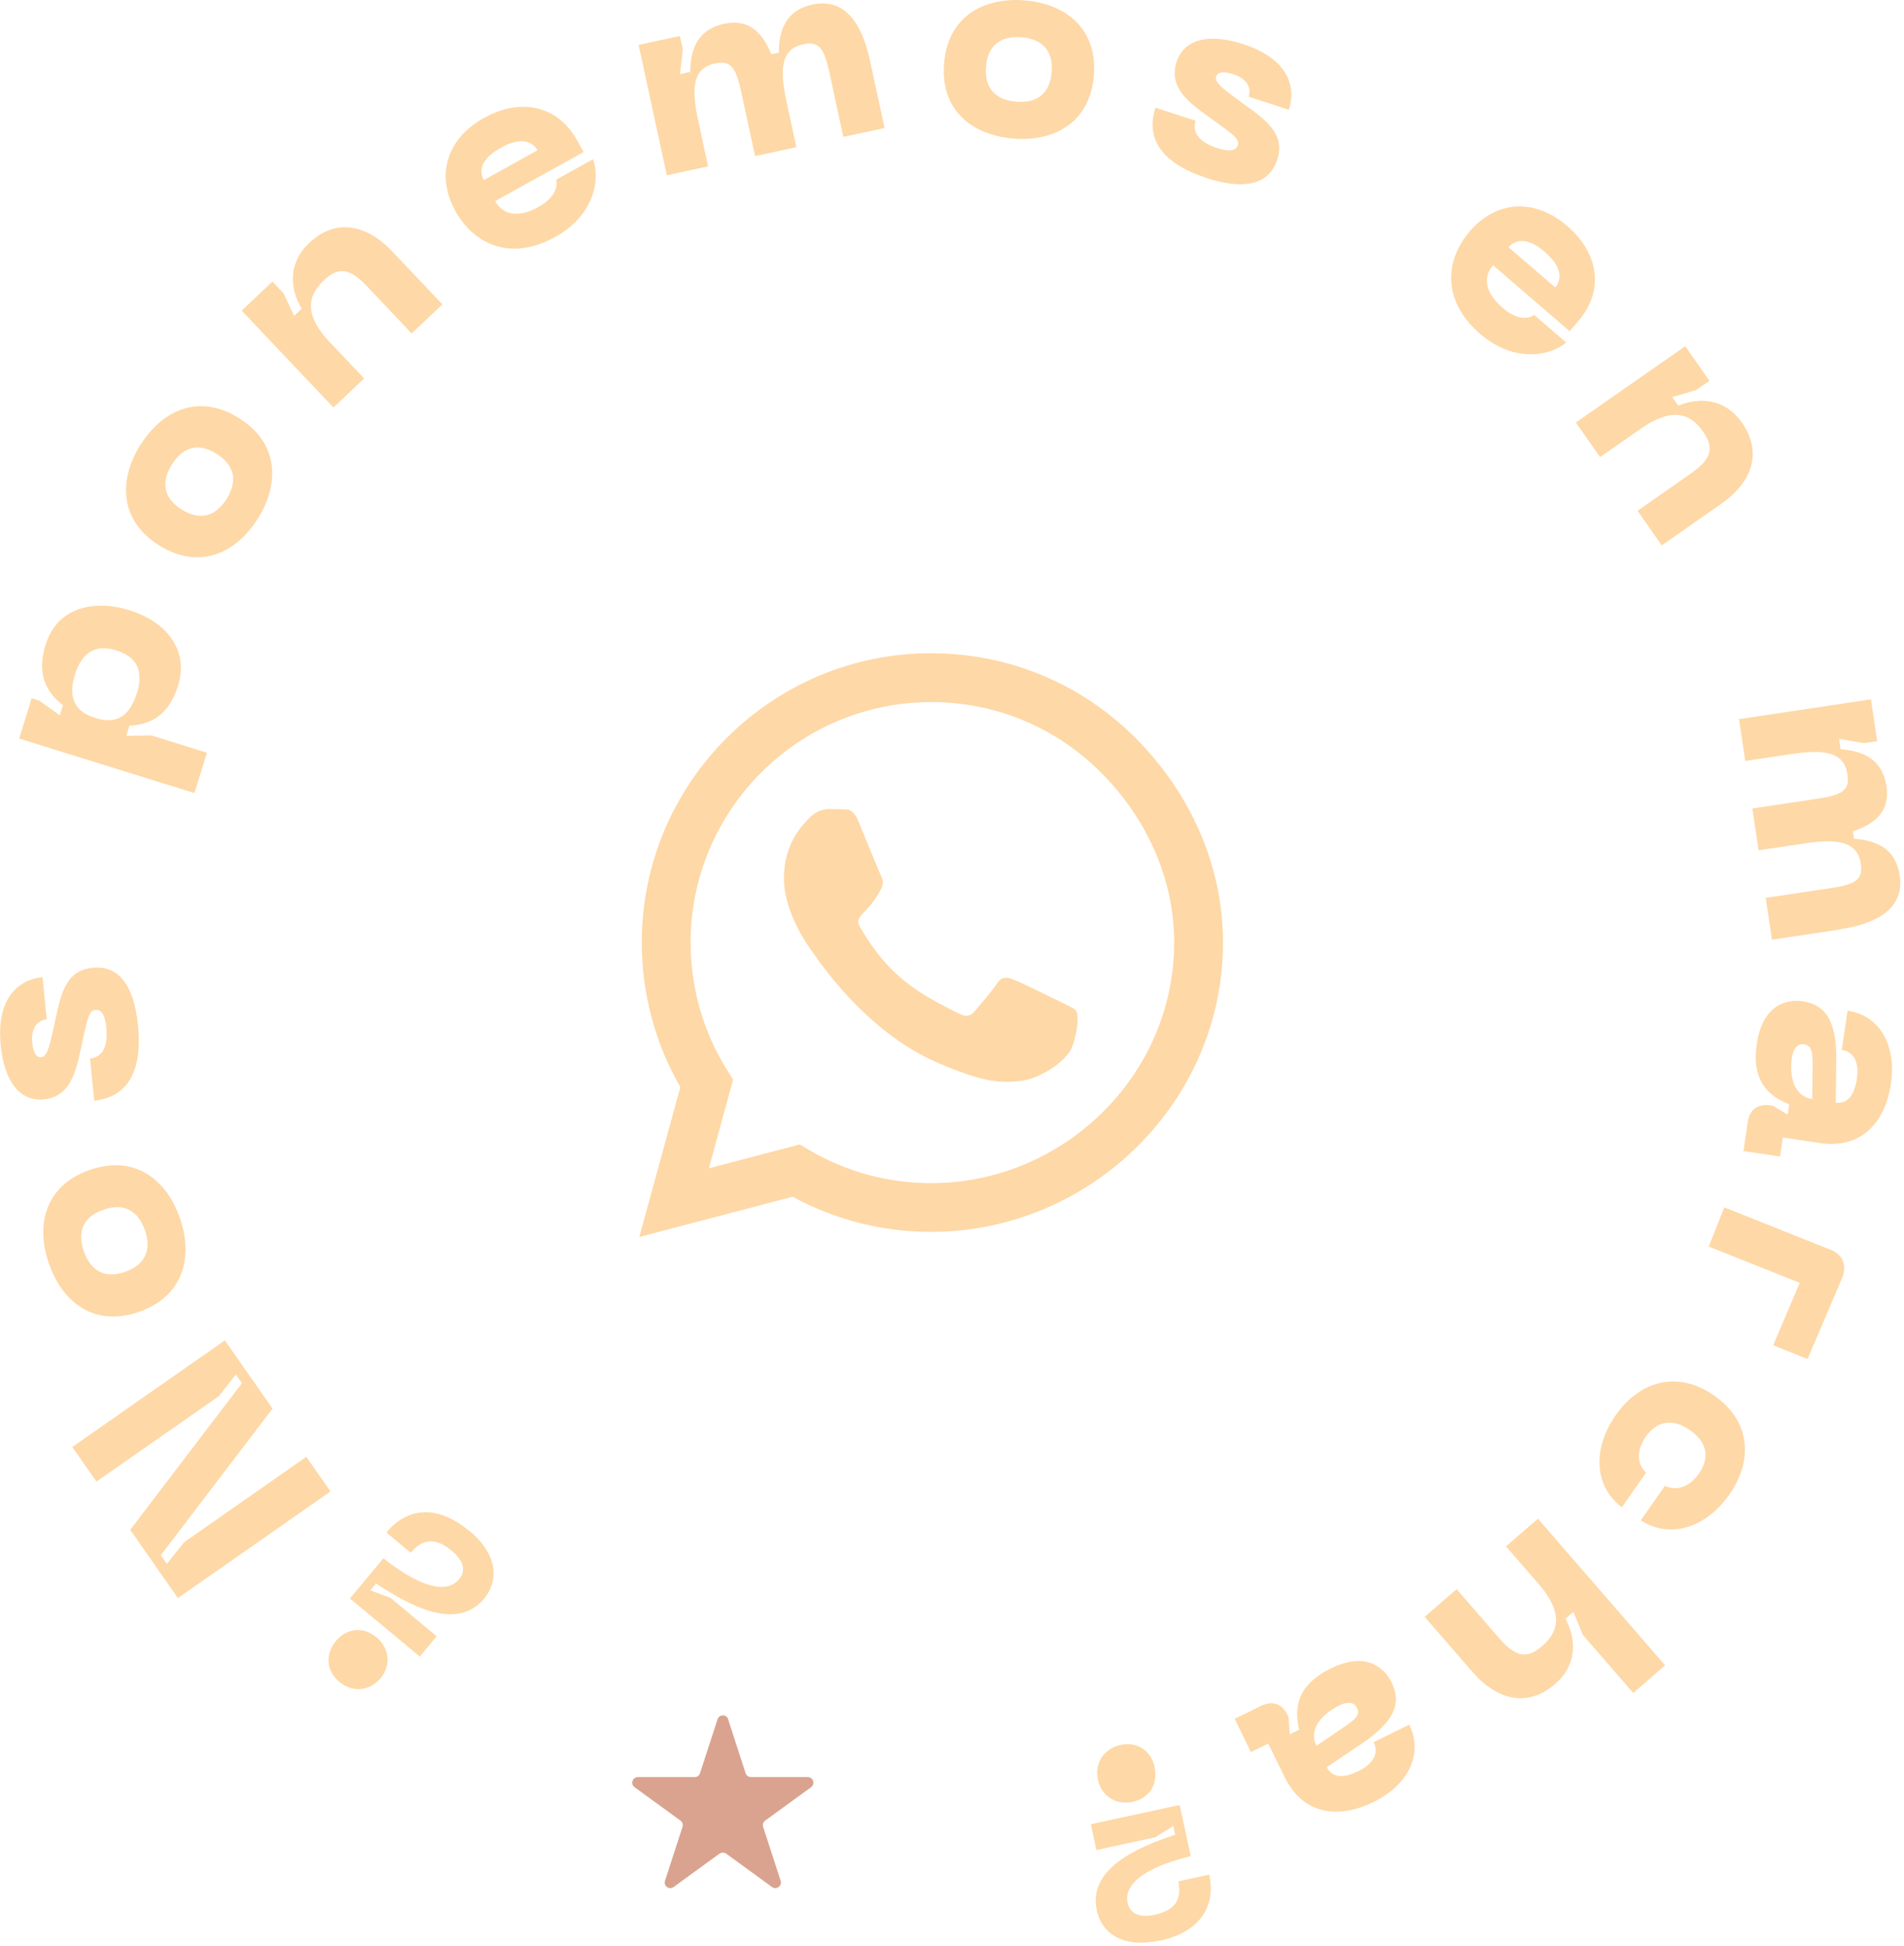<svg xmlns="http://www.w3.org/2000/svg" width="137" height="140" viewBox="0 0 137 140" fill="none"><g clip-path="url(#clip0_248_1447)"><path d="M24.17 118.07C24.91 117.18 26.09 116.98 27.09 117.8C28.05 118.6 28.13 119.85 27.39 120.74C26.62 121.66 25.38 121.82 24.42 121.01C23.43 120.18 23.41 118.98 24.18 118.06L24.17 118.07ZM33.76 110.13C36.04 112.03 35.75 113.91 34.84 115.01C32.9 117.35 29.59 115.61 27.06 113.93L26.65 114.43L28.09 114.96L31.42 117.73L30.21 119.19L25.18 115.01L27.59 112.12C29.7 113.8 31.97 114.9 33.04 113.62C33.6 112.95 33.27 112.21 32.51 111.58C31.3 110.57 30.37 110.74 29.55 111.72L27.8 110.26C29.16 108.62 31.28 108.09 33.75 110.14L33.76 110.13Z" fill="#FED8A6"></path><path d="M12.8 114.98L9.37 110.07L17.41 99.52L16.97 98.9L15.74 100.46L6.94 106.6L5.2 104.11L16.18 96.44L19.61 101.35L11.57 111.9L12.01 112.52L13.24 110.97L22.04 104.82L23.78 107.31L12.8 114.98Z" fill="#FED8A6"></path><path d="M3.52 90.91C2.53 88.08 3.29 85.28 6.45 84.18C9.63 83.07 11.96 84.8 12.94 87.63C13.93 90.48 13.18 93.28 10 94.39C6.84 95.49 4.51 93.77 3.52 90.91ZM10.42 88.5C9.95 87.15 8.96 86.51 7.44 87.04C5.93 87.57 5.56 88.68 6.03 90.03C6.51 91.39 7.49 92.04 9 91.51C10.52 90.98 10.9 89.86 10.43 88.5H10.42Z" fill="#FED8A6"></path><path d="M9.93 73.79C10.28 77.31 9.01 78.96 6.78 79.19L6.48 76.16C7.22 76.09 7.81 75.51 7.65 73.92C7.57 73.11 7.33 72.62 6.88 72.66C6.39 72.71 6.31 73.25 5.95 74.83C5.54 76.67 5.29 78.89 3.15 79.1C1.45 79.27 0.31 77.84 0.05 75.21C-0.27 71.98 1.2 70.49 3.06 70.31L3.36 73.34C2.68 73.41 2.22 73.97 2.32 75.01C2.39 75.73 2.6 76.11 2.98 76.07C3.43 76.02 3.62 75.05 3.96 73.49C4.38 71.58 4.68 69.83 6.67 69.63C8.28 69.47 9.6 70.5 9.93 73.79Z" fill="#FED8A6"></path><path d="M2.28 50.24L2.84 50.42L4.3 51.47L4.53 50.74C3.46 49.89 2.57 48.66 3.28 46.39C4.1 43.74 6.69 43.1 9.29 43.9C11.89 44.7 13.63 46.7 12.81 49.35C12.1 51.62 10.67 52.13 9.31 52.22L9.08 52.95L10.88 52.91L14.89 54.16L13.99 57.06L1.38 53.14L2.28 50.24ZM9.84 49.92C10.33 48.36 9.94 47.29 8.38 46.8C6.82 46.31 5.88 46.98 5.39 48.54C4.9 50.1 5.3 51.18 6.86 51.66C8.42 52.15 9.34 51.48 9.83 49.92H9.84Z" fill="#FED8A6"></path><path d="M10.11 32.01C11.7 29.47 14.36 28.3 17.19 30.08C20.04 31.86 20.15 34.76 18.56 37.3C16.96 39.86 14.3 41.02 11.45 39.24C8.62 37.47 8.5 34.57 10.1 32.01H10.11ZM16.31 35.89C17.07 34.68 16.95 33.51 15.58 32.65C14.23 31.8 13.12 32.21 12.37 33.42C11.6 34.64 11.72 35.81 13.07 36.66C14.44 37.52 15.54 37.11 16.31 35.89Z" fill="#FED8A6"></path><path d="M23.76 24.65L26.2 27.23L23.99 29.32L17.39 22.35L19.6 20.26L20.4 21.1L21.16 22.73L21.71 22.21C20.81 20.71 20.75 18.9 22.24 17.49C24.02 15.8 26.22 15.97 28.26 18.13L31.83 21.9L29.62 23.99L26.38 20.57C25.18 19.3 24.35 19.17 23.29 20.18C22.09 21.32 21.9 22.7 23.76 24.66V24.65Z" fill="#FED8A6"></path><path d="M34.83 8.48C37.44 7.03 40.12 7.56 41.53 10.11L41.99 10.94L35.63 14.47C36.17 15.43 37.24 15.73 38.75 14.89C39.68 14.37 40.19 13.65 40.01 12.93L42.67 11.46C43.18 12.77 42.86 15.44 39.95 17.05C36.73 18.84 34.09 17.56 32.77 15.19C31.3 12.53 32.22 9.93 34.83 8.48ZM38.68 10.82C38.33 10.19 37.51 9.81 36.04 10.63C34.56 11.45 34.46 12.33 34.81 12.96L38.68 10.81V10.82Z" fill="#FED8A6"></path><path d="M62.59 4.33L63.65 9.21L60.68 9.85L59.67 5.17C59.28 3.39 58.88 2.95 57.78 3.19C56.17 3.54 56.1 5.03 56.59 7.3L57.3 10.59L54.33 11.23L53.32 6.55C52.93 4.77 52.53 4.33 51.43 4.57C49.81 4.92 49.75 6.41 50.24 8.68L50.95 11.97L47.98 12.61L45.95 3.23L48.92 2.59L49.13 3.54L48.93 5.33L49.67 5.17C49.67 3.42 50.29 2.1 52.11 1.71C53.87 1.33 54.87 2.34 55.5 3.91L56.04 3.79C56.04 2.04 56.64 0.72 58.46 0.33C60.85 -0.19 62.05 1.81 62.59 4.33Z" fill="#FED8A6"></path><path d="M73.72 0.03C76.71 0.27 78.97 2.09 78.71 5.42C78.44 8.77 75.92 10.21 72.93 9.97C69.92 9.73 67.66 7.91 67.93 4.56C68.2 1.23 70.71 -0.21 73.73 0.03H73.72ZM73.14 7.32C74.56 7.43 75.55 6.79 75.67 5.18C75.8 3.59 74.93 2.8 73.5 2.68C72.06 2.57 71.07 3.21 70.95 4.8C70.82 6.41 71.69 7.2 73.13 7.32H73.14Z" fill="#FED8A6"></path><path d="M86.81 12.8C83.45 11.7 82.45 9.88 83.14 7.75L86.03 8.69C85.8 9.39 86.09 10.17 87.6 10.66C88.38 10.91 88.92 10.89 89.06 10.46C89.21 9.99 88.75 9.7 87.44 8.74C85.92 7.63 83.99 6.5 84.66 4.45C85.19 2.83 86.96 2.36 89.47 3.18C92.56 4.19 93.32 6.14 92.74 7.9L89.85 6.96C90.06 6.31 89.73 5.66 88.74 5.34C88.05 5.12 87.62 5.16 87.5 5.52C87.36 5.95 88.17 6.52 89.46 7.46C91.04 8.61 92.52 9.6 91.9 11.49C91.4 13.03 89.92 13.82 86.78 12.8H86.81Z" fill="#FED8A6"></path><path d="M112.77 16.26C115.03 18.21 115.46 20.91 113.56 23.11L112.94 23.83L107.43 19.08C106.71 19.91 106.81 21.03 108.12 22.15C108.93 22.85 109.78 23.08 110.39 22.66L112.69 24.64C111.64 25.57 109.02 26.19 106.5 24.02C103.71 21.61 103.99 18.7 105.76 16.64C107.75 14.34 110.51 14.31 112.76 16.26H112.77ZM111.9 20.68C112.37 20.13 112.44 19.24 111.16 18.13C109.88 17.03 109.02 17.24 108.55 17.79L111.9 20.68Z" fill="#FED8A6"></path><path d="M118.04 30.86L115.13 32.89L113.39 30.4L121.26 24.91L123 27.4L122.05 28.06L120.32 28.57L120.76 29.19C122.38 28.52 124.17 28.73 125.34 30.41C126.74 32.42 126.25 34.57 123.82 36.27L119.57 39.24L117.83 36.75L121.69 34.05C123.12 33.05 123.38 32.25 122.54 31.05C121.59 29.69 120.26 29.31 118.05 30.85L118.04 30.86Z" fill="#FED8A6"></path><path d="M132.44 66.87L127.5 67.61L127.05 64.6L131.79 63.89C133.59 63.62 134.06 63.24 133.89 62.14C133.65 60.51 132.16 60.34 129.87 60.68L126.54 61.18L126.09 58.17L130.83 57.46C132.63 57.19 133.1 56.81 132.93 55.71C132.69 54.07 131.2 53.91 128.91 54.25L125.58 54.75L125.13 51.74L134.62 50.32L135.07 53.33L134.11 53.47L132.33 53.16L132.44 53.91C134.19 54.03 135.46 54.73 135.74 56.57C136.01 58.36 134.93 59.28 133.32 59.81L133.4 60.35C135.15 60.47 136.42 61.15 136.69 62.99C137.05 65.41 134.98 66.47 132.43 66.85L132.44 66.87Z" fill="#FED8A6"></path><path d="M132.12 76.28L132.09 79.33C132.86 79.44 133.42 78.91 133.61 77.62C133.79 76.42 133.38 75.66 132.52 75.54L132.94 72.72C135.35 73.08 136.45 75.33 136.06 77.98C135.67 80.59 134.07 82.7 130.95 82.24L128.28 81.84L128.08 83.21L125.45 82.82L125.76 80.73C125.89 79.83 126.48 79.4 127.38 79.53L127.57 79.56L128.63 80.2L128.74 79.45C127.21 78.86 126.02 77.74 126.41 75.09C126.85 72.14 128.73 71.9 129.7 72.04C131.33 72.28 132.15 73.4 132.13 76.28H132.12ZM128.94 76.06C128.7 77.71 129.23 78.91 130.4 79.08L130.42 76.61C130.42 75.69 130.36 75.22 129.81 75.14C129.26 75.06 129.02 75.56 128.94 76.07V76.06Z" fill="#FED8A6"></path><path d="M131.65 89.88C132.62 90.27 132.93 91.03 132.53 91.99L130.06 97.78L127.59 96.79L129.5 92.3L122.95 89.69L124.07 86.87L131.64 89.89L131.65 89.88Z" fill="#FED8A6"></path><path d="M124.42 107.55C122.92 109.7 120.38 110.85 118.06 109.39L119.8 106.9C120.57 107.3 121.54 107.03 122.24 106.03C123.07 104.85 122.8 103.73 121.6 102.9C120.38 102.05 119.25 102.19 118.42 103.37C117.72 104.37 117.81 105.38 118.44 105.96L116.7 108.45C114.53 106.78 114.73 104 116.24 101.85C117.99 99.34 120.71 98.57 123.34 100.41C125.96 102.24 126.17 105.05 124.42 107.56V107.55Z" fill="#FED8A6"></path><path d="M105.91 120.25L102.51 116.33L104.81 114.34L107.9 117.9C109.05 119.22 109.87 119.39 110.97 118.43C112.22 117.35 112.46 115.98 110.69 113.94L108.36 111.26L110.66 109.27L119.81 119.82L117.52 121.81L113.9 117.64L113.21 115.97L112.64 116.47C113.47 118.01 113.45 119.81 111.9 121.16C110.05 122.77 107.86 122.5 105.92 120.26L105.91 120.25Z" fill="#FED8A6"></path><path d="M98 125.44L95.47 127.15C95.82 127.85 96.57 128.01 97.75 127.43C98.84 126.89 99.23 126.13 98.84 125.35L101.4 124.09C102.47 126.27 101.25 128.47 98.84 129.65C96.47 130.82 93.83 130.7 92.44 127.87L91.25 125.45L90.01 126.06L88.84 123.67L90.73 122.74C91.55 122.34 92.24 122.57 92.64 123.39L92.72 123.56L92.8 124.79L93.48 124.45C93.1 122.86 93.34 121.24 95.74 120.05C98.42 118.73 99.68 120.14 100.12 121.03C100.85 122.51 100.39 123.82 98.01 125.44H98ZM96.38 122.7C94.88 123.44 94.2 124.56 94.72 125.61L96.77 124.22C97.53 123.7 97.88 123.38 97.64 122.88C97.4 122.39 96.84 122.47 96.38 122.69V122.7Z" fill="#FED8A6"></path><path d="M83.43 139.62C80.53 140.25 79.22 138.86 78.92 137.47C78.28 134.5 81.68 132.96 84.56 132.01L84.42 131.38L83.12 132.19L78.89 133.11L78.49 131.25L84.88 129.87L85.68 133.55C83.06 134.18 80.79 135.29 81.14 136.92C81.33 137.78 82.11 137.97 83.07 137.77C84.61 137.44 85.05 136.6 84.78 135.36L87.01 134.88C87.46 136.96 86.57 138.96 83.43 139.64V139.62ZM83.08 127.18C83.33 128.31 82.76 129.37 81.5 129.64C80.27 129.91 79.25 129.2 79 128.06C78.75 126.89 79.39 125.82 80.62 125.55C81.88 125.28 82.84 126 83.09 127.17L83.08 127.18Z" fill="#FED8A6"></path><path d="M52.39 123.7L53.65 127.58C53.7 127.75 53.86 127.86 54.04 127.86H58.12C58.51 127.86 58.68 128.36 58.36 128.59L55.06 130.99C54.92 131.09 54.86 131.28 54.91 131.44L56.17 135.32C56.29 135.69 55.86 136 55.55 135.77L52.25 133.37C52.11 133.27 51.92 133.27 51.77 133.37L48.47 135.77C48.15 136 47.72 135.69 47.85 135.32L49.11 131.44C49.16 131.27 49.11 131.09 48.96 130.99L45.66 128.59C45.34 128.36 45.51 127.86 45.9 127.86H49.98C50.16 127.86 50.31 127.75 50.37 127.58L51.63 123.7C51.75 123.33 52.28 123.33 52.4 123.7H52.39Z" fill="#DAA38F"></path><path d="M81.709 53.103C77.781 49.166 72.55 47 66.991 47C55.516 47 46.178 56.337 46.178 67.812C46.178 71.478 47.134 75.059 48.953 78.219L46 89L57.034 86.103C60.072 87.763 63.494 88.634 66.981 88.634H66.991C78.456 88.634 88 79.297 88 67.822C88 62.263 85.638 57.041 81.709 53.103ZM66.991 85.128C63.878 85.128 60.831 84.294 58.178 82.719L57.55 82.344L51.006 84.059L52.75 77.675L52.337 77.019C50.603 74.263 49.694 71.084 49.694 67.812C49.694 58.278 57.456 50.516 67 50.516C71.622 50.516 75.963 52.316 79.225 55.587C82.487 58.859 84.494 63.2 84.484 67.822C84.484 77.366 76.525 85.128 66.991 85.128ZM76.478 72.172C75.963 71.909 73.403 70.653 72.925 70.484C72.447 70.306 72.1 70.222 71.753 70.747C71.406 71.272 70.412 72.434 70.103 72.791C69.803 73.138 69.494 73.184 68.978 72.922C65.922 71.394 63.916 70.194 61.9 66.734C61.366 65.816 62.434 65.881 63.428 63.894C63.597 63.547 63.513 63.247 63.381 62.984C63.25 62.722 62.209 60.163 61.778 59.122C61.356 58.109 60.925 58.25 60.606 58.231C60.306 58.212 59.959 58.212 59.612 58.212C59.266 58.212 58.703 58.344 58.225 58.859C57.747 59.384 56.406 60.641 56.406 63.2C56.406 65.759 58.272 68.234 58.525 68.581C58.788 68.928 62.191 74.178 67.412 76.438C70.713 77.862 72.006 77.984 73.656 77.741C74.659 77.591 76.731 76.484 77.162 75.266C77.594 74.047 77.594 73.006 77.463 72.791C77.341 72.556 76.994 72.425 76.478 72.172Z" fill="#FED8A6"></path></g><defs><clipPath id="clip0_248_1447"><rect width="136.75" height="139.78" fill="white"></rect></clipPath></defs></svg>